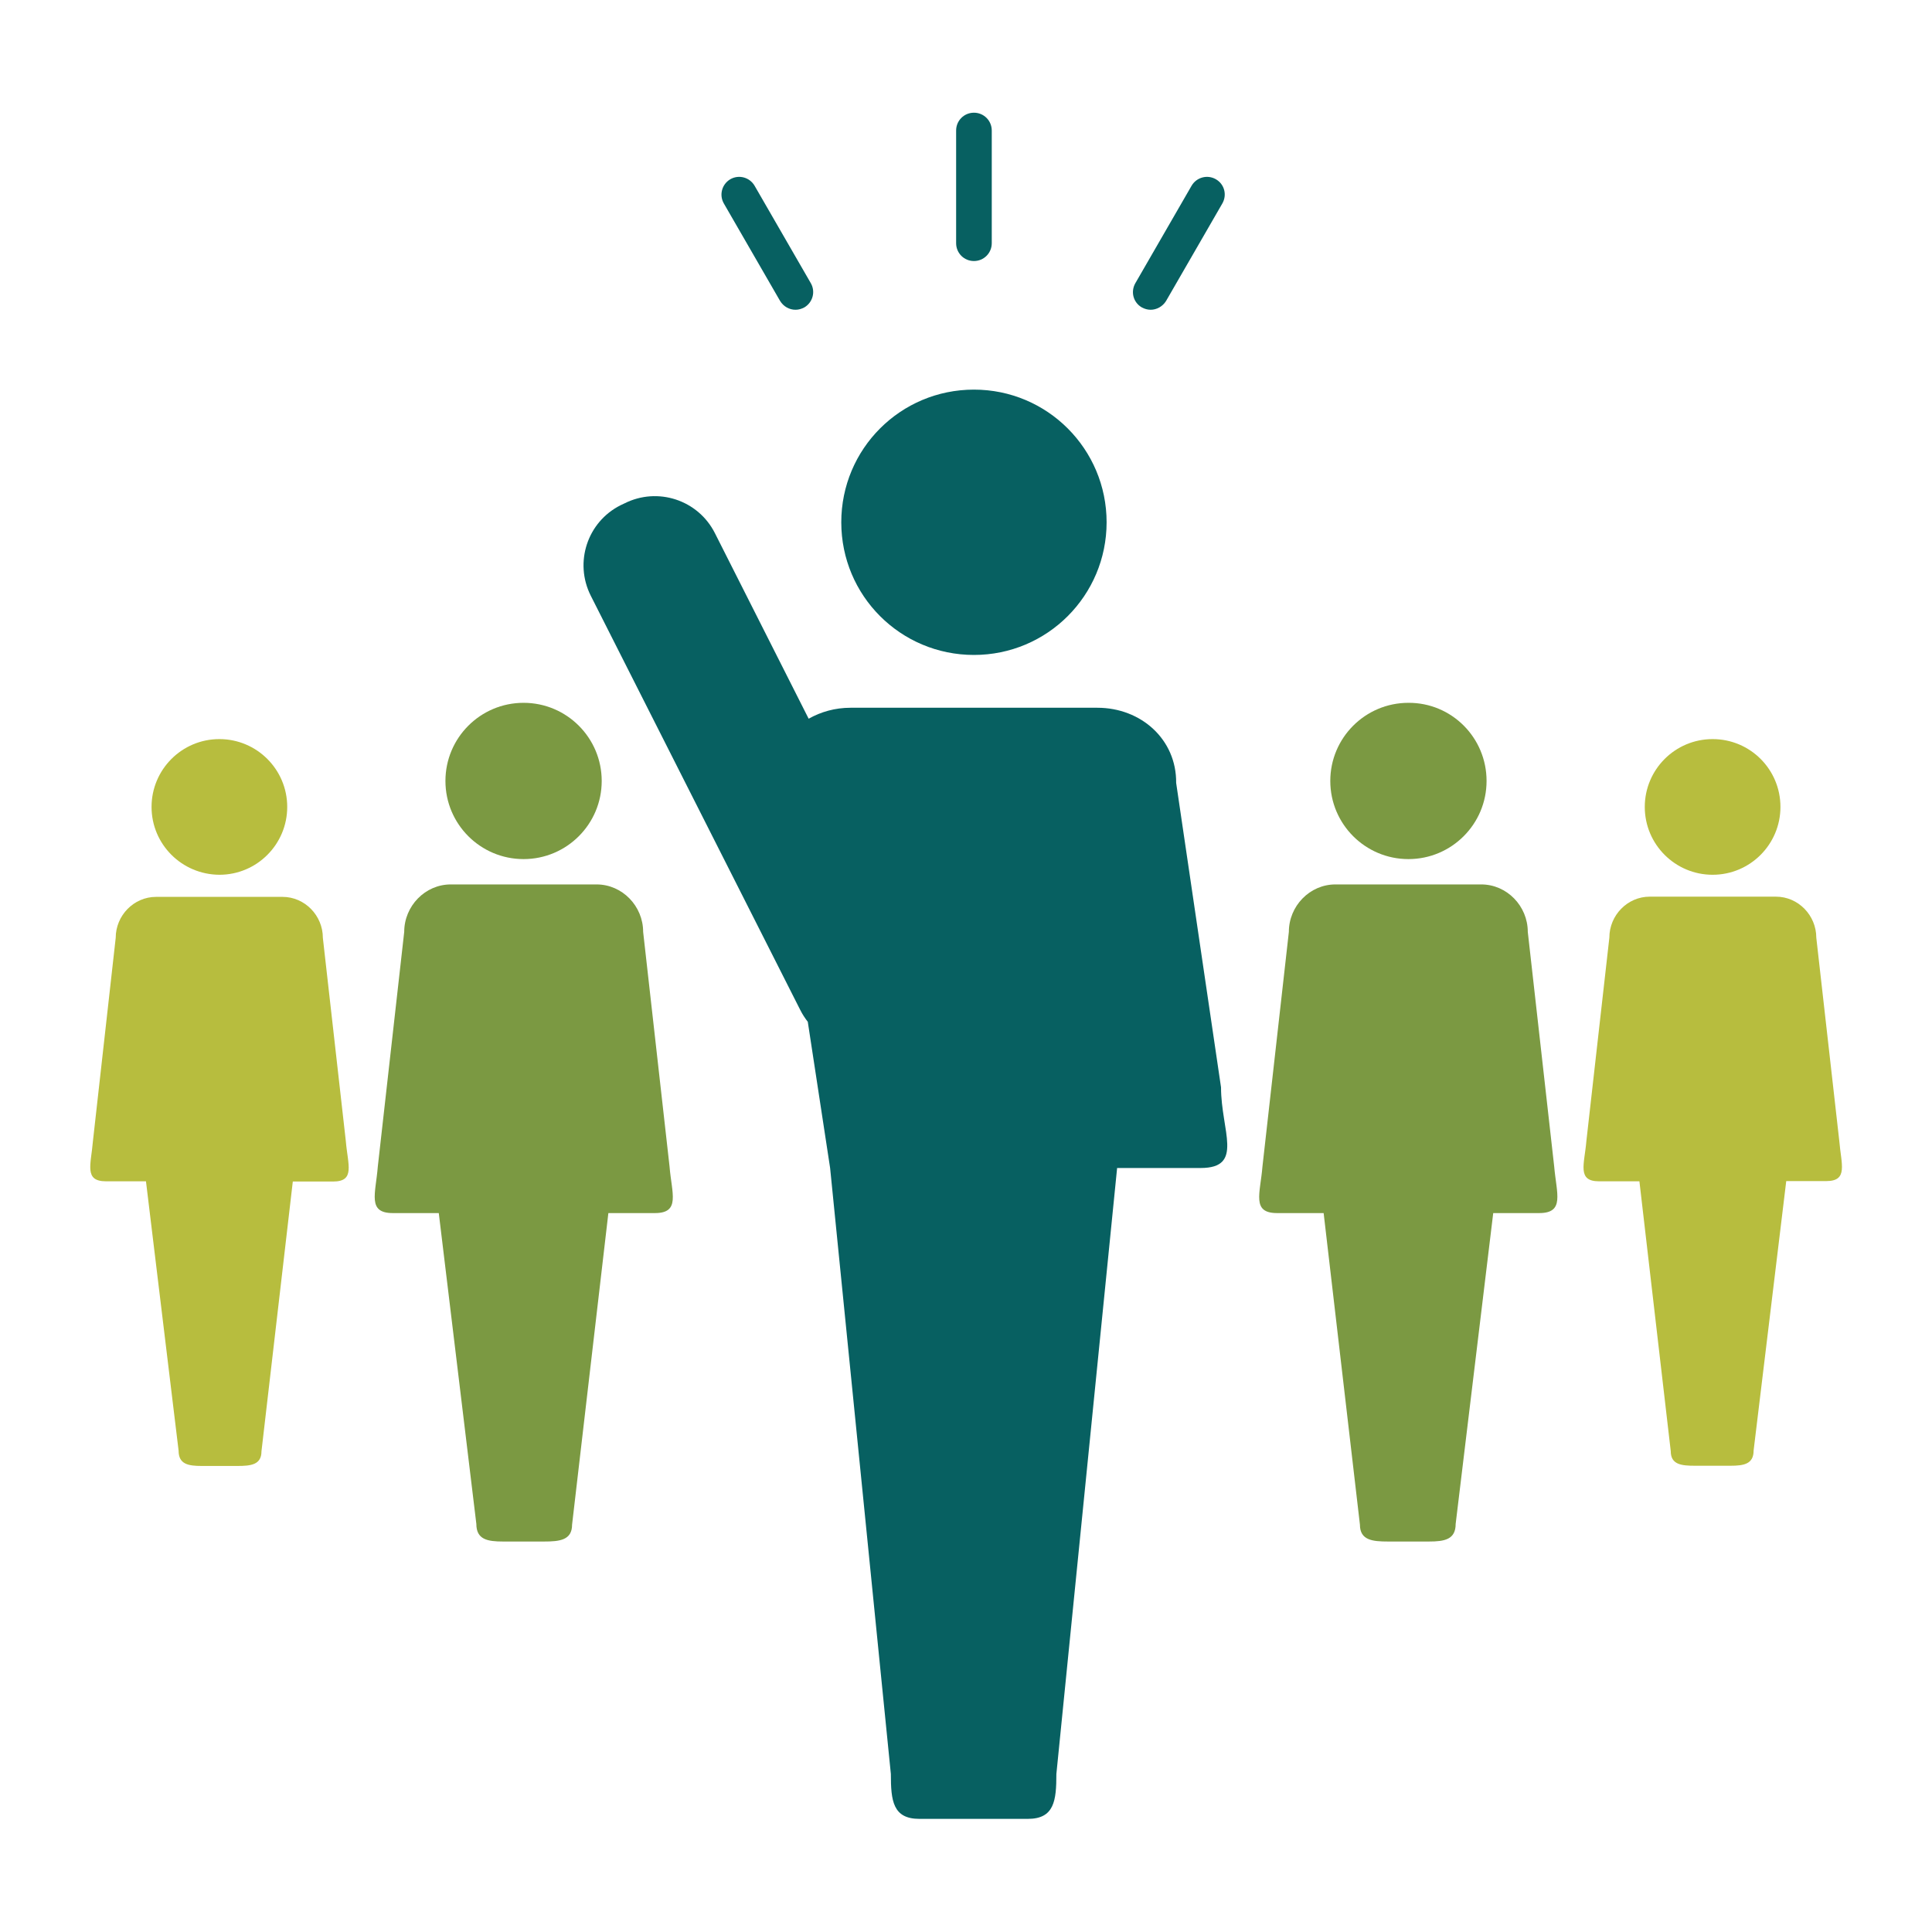 <?xml version="1.0" encoding="utf-8"?>
<!-- Generator: Adobe Illustrator 26.4.1, SVG Export Plug-In . SVG Version: 6.00 Build 0)  -->
<svg version="1.1" id="Layer_1" xmlns="http://www.w3.org/2000/svg" xmlns:xlink="http://www.w3.org/1999/xlink" x="0px" y="0px"
	 viewBox="0 0 90 90" style="enable-background:new 0 0 90 90;" xml:space="preserve">
<style type="text/css">
	.st0{fill:#016061;}
	.st1{fill:#B6BF34;}
	.st2{fill:#7A9B3D;}
	.st3{fill:#1B5091;}
	.st4{fill:#159BD7;}
	.st5{fill:#FFFFFF;}
	.st6{fill:#005D63;}
	.st7{fill:#9A2167;}
	.st8{fill:#621244;}
	.st9{fill:none;}
	.st10{fill:#D14227;}
	.st11{fill-rule:evenodd;clip-rule:evenodd;fill:#016061;}
	.st12{fill-rule:evenodd;clip-rule:evenodd;fill:#B6BF34;}
	.st13{fill:#BAD9EA;}
	.st14{fill-rule:evenodd;clip-rule:evenodd;fill:#7A9B3D;}
	.st15{fill-rule:evenodd;clip-rule:evenodd;fill:#FFFFFF;}
	.st16{fill:#116162;}
	.st17{clip-path:url(#SVGID_00000165236239683287930820000005754751920039420333_);}
	.st18{fill:#7B9942;}
	.st19{fill:#B7BD3E;}
	.st20{fill:none;stroke:#FFFFFF;stroke-width:0.967;stroke-miterlimit:10;}
	.st21{fill:#7C9A42;}
	.st22{fill:#9C2064;}
	.st23{clip-path:url(#SVGID_00000034781221532548176950000016834527065746727609_);}
	.st24{fill:none;stroke:#FFFFFF;stroke-width:0.942;stroke-miterlimit:10;}
	.st25{fill:#1A5290;}
	.st26{fill:#BADAEA;}
	.st27{fill:#199DD6;}
	.st28{fill:#076061;}
	.st29{fill:#982466;}
	.st30{fill:#611443;}
</style>
<g>
	<g>
		<path class="st28" d="M51.12,32.97H39.62c-0.72,0-1.38,0.19-1.95,0.51l-4.37-8.65c-0.78-1.54-2.66-2.16-4.21-1.38l-0.19,0.09
			c-1.54,0.78-2.16,2.66-1.38,4.21l9.76,19.3c0.1,0.2,0.22,0.38,0.35,0.55l1.04,6.81l2.83,28.23c0,1.24,0.09,2.09,1.33,2.09h5.05
			c1.24,0,1.33-0.86,1.33-2.09l2.83-28.23h3.89c2.04,0,0.95-1.73,0.95-3.76l-2.09-14.18C54.81,34.45,53.16,32.97,51.12,32.97
			L51.12,32.97z"/>
		<path class="st28" d="M51.55,24.33c0,3.41-2.76,6.18-6.18,6.18s-6.18-2.76-6.18-6.18s2.76-6.18,6.18-6.18S51.55,20.92,51.55,24.33
			"/>
	</g>
	<g>
		<path class="st18" d="M71.17,43.41c0-1.2-0.97-2.21-2.17-2.21h-6.79c-1.2,0-2.17,1.01-2.17,2.21l-1.23,10.93
			c-0.1,1.25-0.52,2.17,0.68,2.17h2.17l1.69,14.51c0,0.73,0.58,0.79,1.31,0.79h1.9c0.73,0,1.25-0.09,1.25-0.82l1.75-14.48h2.14
			c1.2,0,0.81-0.9,0.7-2.17L71.17,43.41z"/>
		<path class="st18" d="M69.25,36.38c0,2.01-1.63,3.64-3.64,3.64c-2.01,0-3.64-1.63-3.64-3.64c0-2.01,1.63-3.64,3.64-3.64
			C67.62,32.73,69.25,34.36,69.25,36.38"/>
	</g>
	<g>
		<path class="st19" d="M84.61,43.68c0-1.04-0.84-1.91-1.88-1.91h-5.88c-1.04,0-1.88,0.87-1.88,1.91l-1.07,9.47
			c-0.09,1.08-0.45,1.88,0.59,1.88h1.88l1.46,12.57c0,0.63,0.5,0.68,1.13,0.68h1.65c0.63,0,1.08-0.08,1.08-0.71l1.52-12.55h1.86
			c1.04,0,0.7-0.78,0.61-1.88L84.61,43.68z"/>
		<path class="st19" d="M82.94,37.59c0,1.74-1.41,3.16-3.16,3.16c-1.74,0-3.16-1.41-3.16-3.16c0-1.74,1.41-3.16,3.16-3.16
			C81.53,34.43,82.94,35.84,82.94,37.59"/>
	</g>
	<g>
		<path class="st18" d="M17.6,54.34c-0.1,1.27-0.5,2.17,0.7,2.17h2.14l1.75,14.48c0,0.73,0.52,0.82,1.25,0.82h1.9
			c0.73,0,1.31-0.06,1.31-0.79l1.69-14.51h2.17c1.2,0,0.78-0.92,0.68-2.17l-1.23-10.93c0-1.2-0.97-2.21-2.17-2.21H21
			c-1.2,0-2.17,1.01-2.17,2.21L17.6,54.34z"/>
		<path class="st18" d="M20.75,36.38c0-2.01,1.63-3.64,3.64-3.64c2.01,0,3.64,1.63,3.64,3.64c0,2.01-1.63,3.64-3.64,3.64
			C22.38,40.02,20.75,38.39,20.75,36.38"/>
	</g>
	<g>
		<path class="st19" d="M4.33,53.15c-0.09,1.1-0.43,1.88,0.61,1.88H6.8l1.52,12.55c0,0.63,0.45,0.71,1.08,0.71h1.65
			c0.63,0,1.13-0.05,1.13-0.68l1.46-12.57h1.88c1.04,0,0.68-0.79,0.59-1.88l-1.07-9.47c0-1.04-0.84-1.91-1.88-1.91H7.27
			c-1.04,0-1.88,0.87-1.88,1.91L4.33,53.15z"/>
		<path class="st19" d="M7.06,37.59c0-1.74,1.41-3.16,3.16-3.16c1.74,0,3.16,1.41,3.16,3.16c0,1.74-1.41,3.16-3.16,3.16
			C8.47,40.74,7.06,39.33,7.06,37.59"/>
	</g>
	<g>
		<g>
			<path class="st28" d="M45.37,12.16c-0.46,0-0.83-0.37-0.83-0.83V6.08c0-0.46,0.37-0.83,0.83-0.83c0.46,0,0.83,0.37,0.83,0.83
				v5.25C46.2,11.79,45.83,12.16,45.37,12.16z"/>
		</g>
		<g>
			<path class="st28" d="M37.06,14.43c-0.29,0-0.56-0.15-0.72-0.41l-2.62-4.54c-0.23-0.4-0.09-0.9,0.3-1.13
				c0.4-0.23,0.9-0.09,1.13,0.3l2.62,4.54c0.23,0.4,0.09,0.9-0.3,1.13C37.34,14.39,37.2,14.43,37.06,14.43z"/>
		</g>
		<g>
			<path class="st28" d="M53.6,14.43c-0.14,0-0.28-0.04-0.41-0.11c-0.4-0.23-0.53-0.73-0.3-1.13l2.62-4.54
				c0.23-0.39,0.73-0.53,1.13-0.3c0.4,0.23,0.53,0.73,0.3,1.13l-2.62,4.54C54.16,14.28,53.88,14.43,53.6,14.43z"/>
		</g>
	</g>
</g>
</svg>
